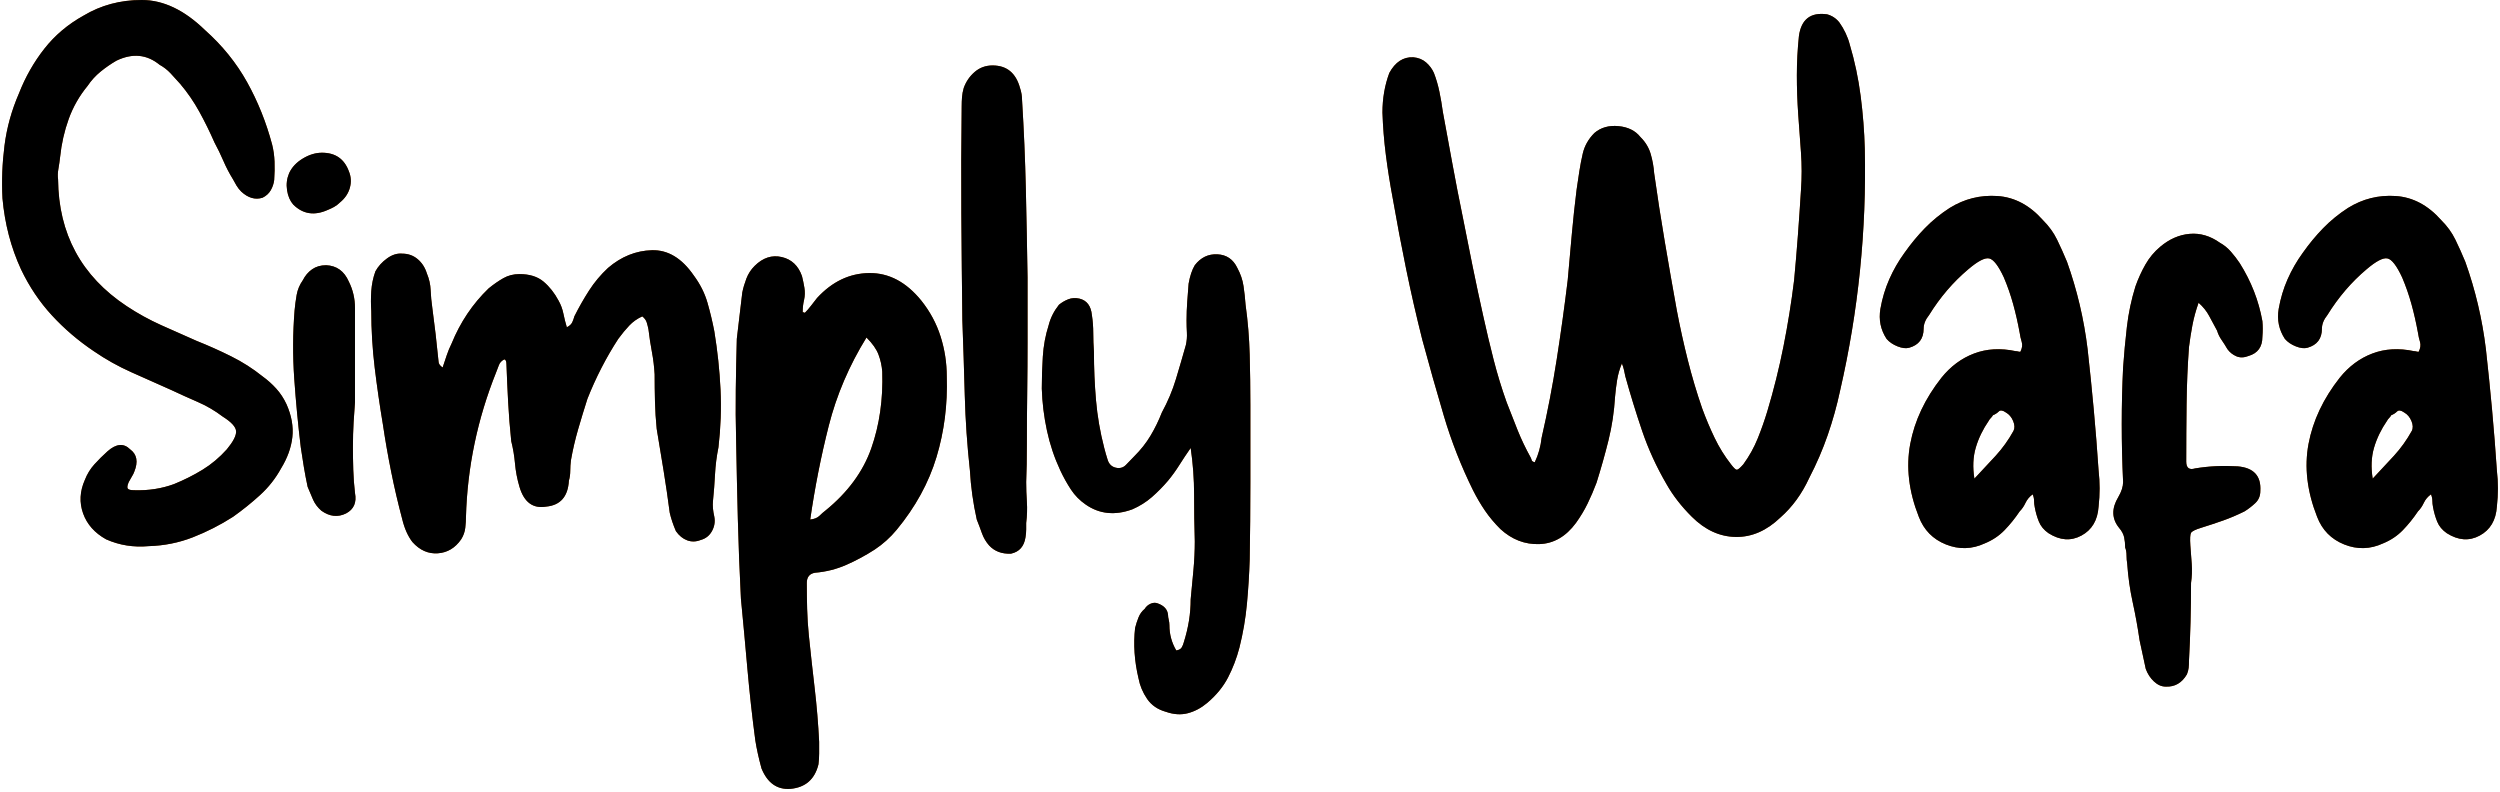 <?xml version="1.0" encoding="UTF-8"?>
<svg width="704px" height="223px" viewBox="0 0 704 223" version="1.1" xmlns="http://www.w3.org/2000/svg" xmlns:xlink="http://www.w3.org/1999/xlink">
    <title>Combined Shape</title>
    <defs>
        <path d="M407.922,5018 C413.976,5018 419.901,5020.816 425.697,5026.448 C430.591,5030.8 434.552,5035.696 437.579,5041.136 C440.606,5046.576 442.957,5052.432 444.631,5058.704 C445.017,5060.24 445.243,5061.84 445.307,5063.504 C445.372,5065.168 445.339,5066.896 445.211,5068.688 C445.082,5069.712 444.76,5070.672 444.245,5071.568 C443.729,5072.464 442.957,5073.168 441.926,5073.68 C439.865,5074.32 437.869,5073.744 435.937,5071.952 C435.422,5071.44 434.971,5070.864 434.584,5070.224 C434.198,5069.584 433.876,5069.008 433.618,5068.496 C432.588,5066.832 431.686,5065.104 430.914,5063.312 C430.141,5061.52 429.303,5059.792 428.402,5058.128 C427.114,5055.184 425.697,5052.304 424.151,5049.488 C422.606,5046.672 420.803,5044.048 418.742,5041.616 C417.84,5040.592 416.938,5039.6 416.037,5038.64 C415.135,5037.68 414.105,5036.88 412.946,5036.24 C409.339,5033.296 405.282,5032.912 400.774,5035.088 C399.228,5035.984 397.747,5037.008 396.33,5038.16 C394.913,5039.312 393.69,5040.656 392.659,5042.192 C390.341,5045.008 388.57,5048.112 387.346,5051.504 C386.122,5054.896 385.317,5058.448 384.931,5062.16 C384.802,5063.312 384.641,5064.432 384.448,5065.52 C384.255,5066.608 384.223,5067.6 384.351,5068.496 C384.48,5083.856 390.92,5095.76 403.672,5104.208 C406.763,5106.256 410.015,5108.048 413.429,5109.584 C416.842,5111.12 420.158,5112.592 423.379,5114 C426.599,5115.28 429.819,5116.72 433.039,5118.32 C436.259,5119.92 439.221,5121.808 441.926,5123.984 C443.343,5125.008 444.631,5126.16 445.79,5127.44 C446.949,5128.72 447.915,5130.192 448.688,5131.856 C450.105,5135.056 450.652,5138.128 450.33,5141.072 C450.008,5144.016 448.946,5146.96 447.143,5149.904 C445.597,5152.72 443.633,5155.216 441.25,5157.392 C438.867,5159.568 436.323,5161.616 433.618,5163.536 C430.012,5165.84 426.244,5167.76 422.316,5169.296 C418.387,5170.832 414.234,5171.664 409.854,5171.792 C405.604,5172.176 401.611,5171.536 397.876,5169.872 C394.656,5168.08 392.498,5165.648 391.403,5162.576 C390.309,5159.504 390.47,5156.368 391.886,5153.168 C392.53,5151.504 393.432,5150.032 394.591,5148.752 C395.75,5147.472 396.974,5146.256 398.262,5145.104 C400.709,5142.928 402.835,5142.736 404.638,5144.528 C406.57,5145.936 406.956,5148.048 405.797,5150.864 C405.668,5151.248 405.443,5151.696 405.121,5152.208 C404.799,5152.72 404.509,5153.232 404.251,5153.744 C403.865,5154.64 403.768,5155.248 403.962,5155.568 C404.155,5155.888 404.767,5156.048 405.797,5156.048 C409.79,5156.176 413.525,5155.6 417.003,5154.32 C419.836,5153.168 422.509,5151.824 425.021,5150.288 C427.532,5148.752 429.819,5146.832 431.88,5144.528 C433.683,5142.352 434.552,5140.656 434.488,5139.44 C434.423,5138.224 433.168,5136.848 430.72,5135.312 C428.531,5133.648 426.18,5132.272 423.668,5131.184 C421.157,5130.096 418.677,5128.976 416.23,5127.824 L405.024,5122.832 C401.289,5121.168 397.747,5119.184 394.398,5116.88 C390.019,5113.936 386.09,5110.576 382.613,5106.8 C379.135,5103.024 376.237,5098.704 373.918,5093.84 C371.085,5087.696 369.346,5081.04 368.702,5073.872 C368.444,5068.88 368.637,5063.888 369.282,5058.896 C369.926,5053.904 371.278,5049.04 373.339,5044.304 C375.142,5039.696 377.525,5035.504 380.487,5031.728 C383.45,5027.952 387.121,5024.848 391.5,5022.416 C396.394,5019.472 401.869,5018 407.922,5018 Z M459.848,5092.688 C462.811,5092.816 464.936,5094.352 466.224,5097.296 C467.383,5099.6 467.963,5102.096 467.963,5104.784 L467.963,5131.28 C467.834,5132.816 467.705,5134.672 467.576,5136.848 C467.448,5139.024 467.383,5141.392 467.383,5143.952 C467.383,5146 467.415,5148.112 467.48,5150.288 C467.544,5152.464 467.705,5154.64 467.963,5156.816 C468.478,5159.504 467.641,5161.424 465.451,5162.576 C463.133,5163.728 460.814,5163.472 458.496,5161.808 C457.465,5160.912 456.693,5159.888 456.177,5158.736 C455.662,5157.584 455.147,5156.368 454.632,5155.088 C454.245,5153.296 453.891,5151.44 453.569,5149.52 C453.247,5147.6 452.957,5145.744 452.7,5143.952 C451.927,5137.552 451.315,5131.12 450.864,5124.656 C450.413,5118.192 450.446,5111.76 450.961,5105.36 C451.09,5103.952 451.283,5102.512 451.54,5101.04 C451.798,5099.568 452.378,5098.192 453.279,5096.912 C453.923,5095.632 454.793,5094.608 455.888,5093.84 C456.982,5093.072 458.303,5092.688 459.848,5092.688 Z M458.689,5061.008 C462.424,5061.008 464.936,5062.736 466.224,5066.192 C466.868,5067.728 466.965,5069.296 466.514,5070.896 C466.063,5072.496 465.129,5073.872 463.712,5075.024 C463.197,5075.536 462.65,5075.952 462.07,5076.272 C461.49,5076.592 460.879,5076.88 460.235,5077.136 C456.499,5078.8 453.279,5078.288 450.574,5075.6 C449.673,5074.576 449.093,5073.232 448.836,5071.568 C448.578,5069.904 448.771,5068.304 449.415,5066.768 C450.188,5065.104 451.476,5063.728 453.279,5062.64 C455.083,5061.552 456.886,5061.008 458.689,5061.008 Z M492.647,5121.488 C493.033,5120.336 493.42,5119.184 493.806,5118.032 C494.193,5116.88 494.643,5115.792 495.159,5114.768 C497.606,5108.752 501.084,5103.568 505.592,5099.216 C507.008,5098.064 508.393,5097.104 509.746,5096.336 C511.098,5095.568 512.611,5095.184 514.286,5095.184 C517.119,5095.184 519.374,5095.888 521.048,5097.296 C522.722,5098.704 524.139,5100.496 525.298,5102.672 C525.942,5103.824 526.393,5105.04 526.651,5106.32 C526.908,5107.6 527.23,5108.88 527.617,5110.16 C528.39,5109.776 528.905,5109.296 529.163,5108.72 C529.42,5108.144 529.613,5107.6 529.742,5107.088 C531.03,5104.528 532.415,5102.096 533.896,5099.792 C535.377,5097.488 537.148,5095.376 539.209,5093.456 C542.944,5090.256 547.066,5088.592 551.574,5088.464 C556.082,5088.336 560.011,5090.704 563.36,5095.568 C565.163,5098 566.451,5100.56 567.224,5103.248 C567.996,5105.936 568.64,5108.624 569.156,5111.312 C570.057,5116.816 570.637,5122.256 570.895,5127.632 C571.152,5133.008 570.959,5138.448 570.315,5143.952 C569.8,5146.512 569.478,5149.04 569.349,5151.536 C569.22,5154.032 569.027,5156.56 568.769,5159.12 C568.64,5160.4 568.769,5161.872 569.156,5163.536 C569.413,5164.944 569.188,5166.288 568.479,5167.568 C567.771,5168.848 566.708,5169.68 565.292,5170.064 C564.004,5170.576 562.748,5170.608 561.524,5170.16 C560.301,5169.712 559.238,5168.848 558.336,5167.568 C557.563,5165.776 556.984,5164.048 556.597,5162.384 C556.082,5158.416 555.503,5154.448 554.859,5150.48 C554.215,5146.512 553.571,5142.608 552.927,5138.768 C552.669,5136.208 552.508,5133.648 552.444,5131.088 C552.379,5128.528 552.347,5125.968 552.347,5123.408 C552.218,5121.232 551.961,5119.12 551.574,5117.072 C551.188,5115.024 550.866,5112.912 550.608,5110.736 C550.479,5110.096 550.318,5109.456 550.125,5108.816 C549.932,5108.176 549.513,5107.6 548.869,5107.088 C547.452,5107.728 546.229,5108.592 545.198,5109.68 C544.168,5110.768 543.138,5112.016 542.107,5113.424 C540.433,5115.984 538.855,5118.704 537.374,5121.584 C535.892,5124.464 534.572,5127.376 533.413,5130.32 C532.511,5133.136 531.642,5135.984 530.805,5138.864 C529.968,5141.744 529.291,5144.656 528.776,5147.6 C528.647,5148.624 528.583,5149.616 528.583,5150.576 C528.583,5151.536 528.454,5152.464 528.197,5153.36 C527.939,5157.84 525.814,5160.272 521.821,5160.656 C518.086,5161.296 515.574,5159.44 514.286,5155.088 C513.642,5152.912 513.223,5150.736 513.03,5148.56 C512.837,5146.384 512.483,5144.272 511.967,5142.224 C511.581,5138.512 511.291,5134.864 511.098,5131.28 C510.905,5127.696 510.744,5124.112 510.615,5120.528 C510.615,5119.76 510.422,5119.312 510.035,5119.184 C509.263,5119.568 508.747,5120.112 508.49,5120.816 C508.232,5121.52 507.975,5122.192 507.717,5122.832 C502.436,5136.016 499.602,5149.584 499.216,5163.536 C499.216,5164.432 499.152,5165.456 499.023,5166.608 C498.894,5167.76 498.508,5168.848 497.864,5169.872 C496.189,5172.304 493.999,5173.616 491.295,5173.808 C488.59,5174 486.207,5172.944 484.146,5170.64 C482.858,5168.976 481.892,5166.8 481.248,5164.112 C480.089,5159.76 479.058,5155.344 478.157,5150.864 C477.255,5146.384 476.482,5141.968 475.838,5137.616 C474.937,5132.24 474.164,5126.896 473.52,5121.584 C472.876,5116.272 472.554,5110.928 472.554,5105.552 C472.425,5103.76 472.425,5101.904 472.554,5099.984 C472.683,5098.064 473.069,5096.208 473.713,5094.416 C474.486,5093.008 475.581,5091.792 476.998,5090.768 C478.414,5089.744 479.831,5089.296 481.248,5089.424 C482.922,5089.424 484.371,5089.936 485.595,5090.96 C486.819,5091.984 487.688,5093.328 488.203,5094.992 C488.847,5096.528 489.202,5098.096 489.266,5099.696 C489.33,5101.296 489.491,5102.992 489.749,5104.784 C490.393,5109.52 490.973,5114.512 491.488,5119.76 C491.488,5120.4 491.874,5120.976 492.647,5121.488 Z M594.613,5106.128 C595.257,5105.488 595.869,5104.784 596.448,5104.016 C597.028,5103.248 597.575,5102.544 598.09,5101.904 C602.341,5097.296 607.235,5094.96 612.774,5094.896 C618.312,5094.832 623.207,5097.424 627.457,5102.672 C629.905,5105.744 631.708,5109.104 632.867,5112.752 C634.026,5116.4 634.606,5120.144 634.606,5123.984 C634.864,5131.92 633.898,5139.504 631.708,5146.736 C629.518,5153.968 625.783,5160.784 620.502,5167.184 C618.699,5169.36 616.638,5171.216 614.32,5172.752 C611.743,5174.416 609.071,5175.856 606.302,5177.072 C603.532,5178.288 600.602,5179.024 597.511,5179.28 C595.965,5179.536 595.192,5180.496 595.192,5182.16 C595.192,5184.592 595.225,5187.024 595.289,5189.456 C595.353,5191.888 595.514,5194.384 595.772,5196.944 C596.287,5201.936 596.835,5206.896 597.414,5211.824 C597.994,5216.752 598.412,5221.776 598.67,5226.896 C598.67,5228.048 598.67,5229.136 598.67,5230.16 C598.67,5231.184 598.606,5232.208 598.477,5233.232 C597.446,5237.456 594.806,5239.76 590.555,5240.144 C586.82,5240.4 584.115,5238.48 582.441,5234.384 C581.668,5231.568 581.088,5228.944 580.702,5226.512 C579.8,5219.728 579.06,5213.04 578.48,5206.448 C577.901,5199.856 577.289,5193.232 576.645,5186.576 C576.258,5179.024 575.969,5171.536 575.775,5164.112 C575.582,5156.688 575.421,5149.264 575.292,5141.84 C575.164,5137.104 575.131,5132.368 575.196,5127.632 C575.26,5122.896 575.357,5118.16 575.486,5113.424 C575.743,5111.248 576.001,5109.072 576.258,5106.896 C576.516,5104.72 576.774,5102.544 577.031,5100.368 C577.289,5099.088 577.675,5097.776 578.19,5096.432 C578.706,5095.088 579.478,5093.904 580.509,5092.88 C582.827,5090.576 585.371,5089.744 588.14,5090.384 C590.91,5091.024 592.81,5092.816 593.84,5095.76 C594.098,5096.784 594.323,5097.872 594.516,5099.024 C594.709,5100.176 594.677,5101.328 594.42,5102.48 C594.291,5102.992 594.194,5103.536 594.13,5104.112 C594.065,5104.688 594.033,5105.296 594.033,5105.936 C594.291,5105.936 594.452,5105.968 594.516,5106.032 C594.581,5106.096 594.613,5106.128 594.613,5106.128 Z M612.001,5113.04 C607.107,5120.976 603.565,5129.264 601.375,5137.904 C599.185,5146.544 597.446,5155.344 596.158,5164.304 C597.318,5164.176 598.187,5163.824 598.767,5163.248 C599.346,5162.672 599.894,5162.192 600.409,5161.808 C606.72,5156.688 611.035,5150.832 613.354,5144.24 C615.672,5137.648 616.702,5130.448 616.445,5122.64 C616.316,5120.976 615.962,5119.376 615.382,5117.84 C614.803,5116.304 613.676,5114.704 612.001,5113.04 Z M656.972,5153.744 C656.972,5155.536 657.036,5157.392 657.165,5159.312 C657.294,5161.232 657.229,5163.216 656.972,5165.264 C656.972,5165.776 656.972,5166.384 656.972,5167.088 C656.972,5167.792 656.907,5168.528 656.779,5169.296 C656.392,5171.856 655.04,5173.392 652.721,5173.904 C650.145,5174.032 648.084,5173.264 646.539,5171.6 C645.637,5170.576 644.961,5169.424 644.51,5168.144 C644.059,5166.864 643.576,5165.584 643.061,5164.304 C642.546,5162 642.127,5159.696 641.805,5157.392 C641.483,5155.088 641.258,5152.784 641.129,5150.48 C640.356,5143.44 639.873,5136.4 639.68,5129.36 C639.487,5122.32 639.261,5115.28 639.004,5108.24 C638.875,5098.128 638.778,5088.08 638.714,5078.096 C638.65,5068.112 638.682,5058.064 638.811,5047.952 C638.811,5047.056 638.843,5046.192 638.907,5045.36 C638.972,5044.528 639.133,5043.664 639.39,5042.768 C640.034,5040.976 641.065,5039.472 642.481,5038.256 C643.898,5037.04 645.573,5036.432 647.505,5036.432 C651.498,5036.432 654.074,5038.544 655.233,5042.768 C655.619,5043.92 655.812,5045.072 655.812,5046.224 C656.328,5054.544 656.682,5062.864 656.875,5071.184 C657.068,5079.504 657.229,5087.824 657.358,5096.144 C657.358,5097.04 657.358,5099.152 657.358,5102.48 C657.358,5105.808 657.358,5109.744 657.358,5114.288 C657.358,5118.832 657.326,5123.6 657.262,5128.592 C657.197,5133.584 657.165,5138.288 657.165,5142.704 C657.165,5147.12 657.101,5150.8 656.972,5153.744 Z M703.295,5144.144 C702.136,5145.808 701.073,5147.408 700.107,5148.944 C699.141,5150.48 698.078,5151.952 696.919,5153.36 C695.502,5155.024 693.989,5156.56 692.379,5157.968 C690.769,5159.376 688.933,5160.528 686.872,5161.424 C681.978,5163.216 677.599,5162.768 673.735,5160.08 C672.06,5158.928 670.676,5157.52 669.581,5155.856 C668.486,5154.192 667.488,5152.4 666.586,5150.48 C664.912,5146.896 663.656,5143.152 662.819,5139.248 C661.981,5135.344 661.498,5131.408 661.37,5127.44 C661.37,5124.496 661.466,5121.488 661.659,5118.416 C661.853,5115.344 662.4,5112.4 663.302,5109.584 C663.817,5107.536 664.783,5105.616 666.2,5103.824 C666.972,5103.184 667.842,5102.672 668.808,5102.288 C669.774,5101.904 670.837,5101.84 671.996,5102.096 C674.057,5102.608 675.216,5104.144 675.473,5106.704 C675.731,5108.368 675.86,5110.064 675.86,5111.792 C675.86,5113.52 675.924,5115.28 676.053,5117.072 C676.053,5121.68 676.246,5126.224 676.633,5130.704 C677.019,5135.184 677.792,5139.664 678.951,5144.144 C679.209,5145.168 679.531,5146.288 679.917,5147.504 C680.304,5148.72 681.076,5149.456 682.236,5149.712 C683.395,5149.968 684.361,5149.68 685.134,5148.848 C685.906,5148.016 686.679,5147.216 687.452,5146.448 C689.255,5144.656 690.769,5142.736 691.992,5140.688 C693.216,5138.64 694.279,5136.464 695.18,5134.16 C696.855,5131.088 698.175,5127.952 699.141,5124.752 C700.107,5121.552 701.041,5118.352 701.942,5115.152 C702.2,5114 702.297,5112.848 702.232,5111.696 C702.168,5110.544 702.136,5109.392 702.136,5108.24 C702.136,5106.448 702.2,5104.688 702.329,5102.96 C702.458,5101.232 702.586,5099.536 702.715,5097.872 C703.102,5095.696 703.681,5093.968 704.454,5092.688 C706.128,5090.512 708.254,5089.488 710.83,5089.616 C713.406,5089.744 715.273,5091.024 716.433,5093.456 C717.334,5095.12 717.914,5096.816 718.171,5098.544 C718.429,5100.272 718.622,5102.032 718.751,5103.824 C719.395,5108.432 719.781,5113.104 719.91,5117.84 C720.039,5122.576 720.103,5127.312 720.103,5132.048 C720.103,5139.216 720.103,5146.48 720.103,5153.84 C720.103,5161.2 720.039,5168.464 719.91,5175.632 C719.781,5179.728 719.524,5183.856 719.137,5188.016 C718.751,5192.176 718.043,5196.304 717.012,5200.4 C716.239,5203.344 715.177,5206.128 713.824,5208.752 C712.472,5211.376 710.508,5213.776 707.932,5215.952 C706.257,5217.36 704.454,5218.32 702.522,5218.832 C700.59,5219.344 698.529,5219.216 696.339,5218.448 C694.021,5217.808 692.25,5216.592 691.026,5214.8 C689.803,5213.008 688.998,5211.088 688.611,5209.04 C687.452,5204.176 687.13,5199.44 687.645,5194.832 C687.903,5193.808 688.225,5192.816 688.611,5191.856 C688.998,5190.896 689.577,5190.096 690.35,5189.456 C690.737,5188.816 691.284,5188.336 691.992,5188.016 C692.701,5187.696 693.377,5187.664 694.021,5187.92 C695.824,5188.56 696.79,5189.648 696.919,5191.184 C696.919,5191.568 696.983,5192.016 697.112,5192.528 C697.241,5193.04 697.305,5193.552 697.305,5194.064 C697.305,5196.624 697.949,5198.992 699.237,5201.168 C700.01,5201.04 700.526,5200.752 700.783,5200.304 C701.041,5199.856 701.234,5199.376 701.363,5198.864 C702.007,5196.816 702.49,5194.8 702.812,5192.816 C703.134,5190.832 703.295,5188.816 703.295,5186.768 C703.552,5184.08 703.81,5181.36 704.068,5178.608 C704.325,5175.856 704.454,5173.136 704.454,5170.448 C704.325,5166.096 704.261,5161.712 704.261,5157.296 C704.261,5152.88 703.939,5148.496 703.295,5144.144 Z M824.728,5120.336 C824.084,5121.872 823.633,5123.44 823.376,5125.04 C823.118,5126.64 822.925,5128.208 822.796,5129.744 C822.539,5133.968 821.927,5138.032 820.961,5141.936 C819.995,5145.84 818.868,5149.84 817.58,5153.936 C816.807,5155.984 815.97,5157.936 815.068,5159.792 C814.166,5161.648 813.072,5163.472 811.784,5165.264 C808.95,5169.104 805.504,5171.088 801.447,5171.216 C797.39,5171.344 793.751,5169.936 790.531,5166.992 C788.857,5165.328 787.408,5163.6 786.184,5161.808 C784.96,5160.016 783.833,5158.096 782.803,5156.048 C779.454,5149.264 776.717,5142.288 774.592,5135.12 C772.467,5127.952 770.438,5120.784 768.506,5113.616 C766.832,5106.96 765.318,5100.336 763.966,5093.744 C762.613,5087.152 761.357,5080.528 760.198,5073.872 C759.425,5069.776 758.781,5065.712 758.266,5061.68 C757.751,5057.648 757.429,5053.648 757.3,5049.68 C757.3,5045.712 757.944,5042 759.232,5038.544 C760.907,5035.472 763.161,5034 765.994,5034.128 C767.411,5034.256 768.603,5034.736 769.569,5035.568 C770.535,5036.4 771.275,5037.392 771.79,5038.544 C772.434,5040.208 772.95,5041.968 773.336,5043.824 C773.722,5045.68 774.044,5047.568 774.302,5049.488 C775.204,5054.352 776.105,5059.248 777.007,5064.176 C777.909,5069.104 778.875,5074.064 779.905,5079.056 C780.807,5083.664 781.74,5088.336 782.706,5093.072 C783.672,5097.808 784.671,5102.48 785.701,5107.088 C786.603,5111.184 787.569,5115.248 788.599,5119.28 C789.63,5123.312 790.853,5127.312 792.27,5131.28 C793.3,5133.968 794.331,5136.592 795.361,5139.152 C796.392,5141.712 797.615,5144.272 799.032,5146.832 C799.161,5147.088 799.258,5147.344 799.322,5147.6 C799.386,5147.856 799.676,5148.048 800.191,5148.176 C801.222,5146 801.866,5143.696 802.123,5141.264 C803.798,5133.968 805.215,5126.608 806.374,5119.184 C807.533,5111.76 808.564,5104.336 809.465,5096.912 C809.852,5092.56 810.238,5088.24 810.624,5083.952 C811.011,5079.664 811.462,5075.472 811.977,5071.376 C812.234,5069.584 812.492,5067.856 812.75,5066.192 C813.007,5064.528 813.329,5062.864 813.716,5061.2 C814.231,5059.024 815.326,5057.104 817,5055.44 C818.803,5053.904 821.057,5053.264 823.762,5053.52 C826.467,5053.776 828.528,5054.8 829.945,5056.592 C831.362,5058 832.328,5059.6 832.843,5061.392 C833.358,5063.184 833.68,5064.976 833.809,5066.768 C834.71,5073.168 835.709,5079.6 836.803,5086.064 C837.898,5092.528 839.025,5098.96 840.185,5105.36 C841.086,5110.096 842.117,5114.768 843.276,5119.376 C844.435,5123.984 845.787,5128.528 847.333,5133.008 C848.363,5135.824 849.523,5138.576 850.811,5141.264 C852.099,5143.952 853.644,5146.448 855.448,5148.752 C856.22,5149.776 856.768,5150.288 857.09,5150.288 C857.412,5150.288 858.024,5149.776 858.925,5148.752 C860.6,5146.448 861.952,5144.016 862.983,5141.456 C864.013,5138.896 864.915,5136.336 865.687,5133.776 C867.491,5127.76 869.004,5121.68 870.228,5115.536 C871.451,5109.392 872.45,5103.184 873.222,5096.912 C873.609,5092.816 873.963,5088.624 874.285,5084.336 C874.607,5080.048 874.897,5075.792 875.154,5071.568 C875.412,5067.984 875.412,5064.432 875.154,5060.912 C874.897,5057.392 874.639,5053.84 874.382,5050.256 C874.124,5046.544 873.995,5042.864 873.995,5039.216 C873.995,5035.568 874.188,5031.888 874.575,5028.176 C875.219,5023.44 877.859,5021.392 882.496,5022.032 C883.913,5022.416 885.072,5023.184 885.974,5024.336 C886.618,5025.232 887.197,5026.224 887.713,5027.312 C888.228,5028.4 888.614,5029.456 888.872,5030.48 C890.289,5035.216 891.319,5040.08 891.963,5045.072 C892.607,5050.064 892.994,5054.992 893.122,5059.856 C893.638,5082.896 891.319,5105.616 886.167,5128.016 C885.265,5132.24 884.106,5136.4 882.689,5140.496 C881.273,5144.592 879.534,5148.624 877.473,5152.592 C875.412,5157.072 872.707,5160.784 869.358,5163.728 C865.494,5167.44 861.308,5169.264 856.8,5169.2 C852.292,5169.136 848.17,5167.248 844.435,5163.536 C841.473,5160.592 839.09,5157.52 837.286,5154.32 C834.453,5149.456 832.167,5144.464 830.428,5139.344 C828.689,5134.224 827.111,5129.104 825.694,5123.984 C825.565,5123.344 825.437,5122.736 825.308,5122.16 C825.179,5121.584 824.986,5120.976 824.728,5120.336 Z M940.411,5157.2 C939.51,5157.84 938.834,5158.64 938.383,5159.6 C937.932,5160.56 937.385,5161.36 936.741,5162 C935.453,5163.92 934.036,5165.68 932.49,5167.28 C930.944,5168.88 929.077,5170.128 926.887,5171.024 C923.281,5172.688 919.642,5172.784 915.971,5171.312 C912.3,5169.84 909.756,5167.248 908.34,5163.536 C905.506,5156.368 904.701,5149.52 905.925,5142.992 C907.148,5136.464 910.078,5130.256 914.715,5124.368 C917.291,5121.168 920.35,5118.896 923.893,5117.552 C927.435,5116.208 931.331,5115.984 935.581,5116.88 C935.839,5116.88 936.064,5116.912 936.258,5116.976 C936.451,5117.04 936.676,5117.072 936.934,5117.072 C937.449,5116.048 937.578,5115.12 937.32,5114.288 C937.063,5113.456 936.869,5112.592 936.741,5111.696 C936.225,5108.88 935.614,5106.192 934.905,5103.632 C934.197,5101.072 933.327,5098.576 932.297,5096.144 C930.751,5092.816 929.367,5091.024 928.143,5090.768 C926.919,5090.512 924.955,5091.536 922.25,5093.84 C918,5097.424 914.329,5101.712 911.238,5106.704 C910.207,5107.984 909.692,5109.264 909.692,5110.544 C909.692,5113.36 908.34,5115.152 905.635,5115.92 C904.733,5116.176 903.638,5116.048 902.35,5115.536 C901.062,5115.024 900.032,5114.32 899.259,5113.424 C897.585,5110.864 897.005,5108.048 897.52,5104.976 C898.035,5102.032 898.873,5099.248 900.032,5096.624 C901.191,5094 902.608,5091.536 904.282,5089.232 C906.086,5086.672 908.018,5084.336 910.078,5082.224 C912.139,5080.112 914.458,5078.224 917.034,5076.56 C921.155,5074 925.631,5072.88 930.461,5073.2 C935.292,5073.52 939.574,5075.792 943.309,5080.016 C944.984,5081.68 946.304,5083.504 947.27,5085.488 C948.236,5087.472 949.17,5089.552 950.072,5091.728 C951.488,5095.696 952.68,5099.728 953.646,5103.824 C954.612,5107.92 955.353,5112.08 955.868,5116.304 C956.512,5122.064 957.091,5127.76 957.607,5133.392 C958.122,5139.024 958.573,5144.72 958.959,5150.48 C959.345,5153.808 959.345,5157.2 958.959,5160.656 C958.701,5164.496 957.091,5167.216 954.129,5168.816 C951.166,5170.416 948.075,5170.192 944.855,5168.144 C943.567,5167.248 942.665,5166.16 942.15,5164.88 C941.635,5163.6 941.249,5162.256 940.991,5160.848 C940.862,5160.208 940.798,5159.6 940.798,5159.024 C940.798,5158.448 940.669,5157.84 940.411,5157.2 Z M923.989,5152.784 C926.05,5150.608 928.046,5148.464 929.978,5146.352 C931.91,5144.24 933.585,5141.904 935.002,5139.344 C935.388,5138.576 935.356,5137.648 934.905,5136.56 C934.454,5135.472 933.778,5134.672 932.876,5134.16 C931.975,5133.52 931.299,5133.424 930.848,5133.872 C930.397,5134.32 929.85,5134.672 929.206,5134.928 C929.077,5135.184 928.884,5135.44 928.626,5135.696 C928.368,5135.952 928.175,5136.208 928.046,5136.464 C926.372,5138.896 925.148,5141.424 924.376,5144.048 C923.603,5146.672 923.474,5149.584 923.989,5152.784 Z M987.121,5103.248 C986.348,5105.424 985.768,5107.536 985.382,5109.584 C984.996,5111.632 984.674,5113.68 984.416,5115.728 C984.03,5120.976 983.804,5126.32 983.74,5131.76 C983.675,5137.2 983.643,5142.608 983.643,5147.984 C983.643,5149.776 984.48,5150.416 986.155,5149.904 C990.019,5149.264 994.012,5149.072 998.134,5149.328 C1002.642,5149.712 1004.767,5152.016 1004.509,5156.24 C1004.509,5157.648 1004.026,5158.8 1003.06,5159.696 C1002.094,5160.592 1001.096,5161.36 1000.066,5162 C998.005,5163.024 995.976,5163.888 993.98,5164.592 C991.983,5165.296 989.955,5165.968 987.894,5166.608 C986.219,5167.12 985.253,5167.6 984.996,5168.048 C984.738,5168.496 984.674,5169.68 984.802,5171.6 C984.931,5173.264 985.06,5174.992 985.189,5176.784 C985.318,5178.576 985.253,5180.368 984.996,5182.16 C984.996,5189.584 984.802,5196.88 984.416,5204.048 C984.416,5204.816 984.384,5205.488 984.319,5206.064 C984.255,5206.64 984.094,5207.248 983.836,5207.888 C982.42,5210.32 980.423,5211.472 977.847,5211.344 C976.688,5211.344 975.593,5210.864 974.563,5209.904 C973.532,5208.944 972.759,5207.76 972.244,5206.352 C971.987,5205.072 971.697,5203.728 971.375,5202.32 C971.053,5200.912 970.763,5199.568 970.505,5198.288 C969.99,5194.704 969.346,5191.152 968.573,5187.632 C967.801,5184.112 967.285,5180.496 967.028,5176.784 C966.899,5176.016 966.835,5175.216 966.835,5174.384 C966.835,5173.552 966.706,5172.816 966.448,5172.176 C966.448,5171.152 966.351,5170.192 966.158,5169.296 C965.965,5168.4 965.482,5167.504 964.709,5166.608 C962.648,5164.048 962.584,5161.168 964.516,5157.968 C965.418,5156.432 965.868,5155.024 965.868,5153.744 C965.353,5142.736 965.353,5131.984 965.868,5121.488 C966.126,5117.776 966.48,5113.968 966.931,5110.064 C967.382,5106.16 968.187,5102.352 969.346,5098.64 C970.119,5096.464 971.053,5094.416 972.148,5092.496 C973.242,5090.576 974.627,5088.912 976.301,5087.504 C978.878,5085.328 981.647,5084.112 984.609,5083.856 C987.572,5083.6 990.405,5084.432 993.11,5086.352 C994.269,5086.992 995.3,5087.824 996.201,5088.848 C997.103,5089.872 997.94,5090.96 998.713,5092.112 C1001.933,5097.232 1004.058,5102.672 1005.089,5108.432 C1005.218,5109.84 1005.218,5111.312 1005.089,5112.848 C1005.089,5115.664 1003.801,5117.456 1001.225,5118.224 C999.937,5118.736 998.778,5118.768 997.747,5118.32 C996.717,5117.872 995.879,5117.2 995.235,5116.304 C994.72,5115.408 994.173,5114.544 993.593,5113.712 C993.014,5112.88 992.595,5112.016 992.337,5111.12 C991.565,5109.712 990.824,5108.336 990.116,5106.992 C989.407,5105.648 988.409,5104.4 987.121,5103.248 Z M1052.571,5157.2 C1051.67,5157.84 1050.993,5158.64 1050.542,5159.6 C1050.092,5160.56 1049.544,5161.36 1048.9,5162 C1047.612,5163.92 1046.195,5165.68 1044.65,5167.28 C1043.104,5168.88 1041.237,5170.128 1039.047,5171.024 C1035.44,5172.688 1031.802,5172.784 1028.131,5171.312 C1024.46,5169.84 1021.916,5167.248 1020.499,5163.536 C1017.666,5156.368 1016.861,5149.52 1018.084,5142.992 C1019.308,5136.464 1022.238,5130.256 1026.875,5124.368 C1029.451,5121.168 1032.51,5118.896 1036.052,5117.552 C1039.594,5116.208 1043.491,5115.984 1047.741,5116.88 C1047.999,5116.88 1048.224,5116.912 1048.417,5116.976 C1048.61,5117.04 1048.836,5117.072 1049.093,5117.072 C1049.609,5116.048 1049.737,5115.12 1049.48,5114.288 C1049.222,5113.456 1049.029,5112.592 1048.9,5111.696 C1048.385,5108.88 1047.773,5106.192 1047.065,5103.632 C1046.356,5101.072 1045.487,5098.576 1044.457,5096.144 C1042.911,5092.816 1041.526,5091.024 1040.303,5090.768 C1039.079,5090.512 1037.115,5091.536 1034.41,5093.84 C1030.159,5097.424 1026.489,5101.712 1023.397,5106.704 C1022.367,5107.984 1021.852,5109.264 1021.852,5110.544 C1021.852,5113.36 1020.499,5115.152 1017.794,5115.92 C1016.893,5116.176 1015.798,5116.048 1014.51,5115.536 C1013.222,5115.024 1012.192,5114.32 1011.419,5113.424 C1009.744,5110.864 1009.165,5108.048 1009.68,5104.976 C1010.195,5102.032 1011.032,5099.248 1012.192,5096.624 C1013.351,5094 1014.768,5091.536 1016.442,5089.232 C1018.245,5086.672 1020.177,5084.336 1022.238,5082.224 C1024.299,5080.112 1026.617,5078.224 1029.193,5076.56 C1033.315,5074 1037.791,5072.88 1042.621,5073.2 C1047.451,5073.52 1051.734,5075.792 1055.469,5080.016 C1057.144,5081.68 1058.464,5083.504 1059.43,5085.488 C1060.396,5087.472 1061.33,5089.552 1062.231,5091.728 C1063.648,5095.696 1064.84,5099.728 1065.806,5103.824 C1066.772,5107.92 1067.512,5112.08 1068.027,5116.304 C1068.671,5122.064 1069.251,5127.76 1069.766,5133.392 C1070.281,5139.024 1070.732,5144.72 1071.119,5150.48 C1071.505,5153.808 1071.505,5157.2 1071.119,5160.656 C1070.861,5164.496 1069.251,5167.216 1066.289,5168.816 C1063.326,5170.416 1060.235,5170.192 1057.015,5168.144 C1055.727,5167.248 1054.825,5166.16 1054.31,5164.88 C1053.795,5163.6 1053.408,5162.256 1053.151,5160.848 C1053.022,5160.208 1052.958,5159.6 1052.958,5159.024 C1052.958,5158.448 1052.829,5157.84 1052.571,5157.2 Z M1036.149,5152.784 C1038.21,5150.608 1040.206,5148.464 1042.138,5146.352 C1044.07,5144.24 1045.745,5141.904 1047.161,5139.344 C1047.548,5138.576 1047.516,5137.648 1047.065,5136.56 C1046.614,5135.472 1045.938,5134.672 1045.036,5134.16 C1044.135,5133.52 1043.458,5133.424 1043.008,5133.872 C1042.557,5134.32 1042.009,5134.672 1041.365,5134.928 C1041.237,5135.184 1041.043,5135.44 1040.786,5135.696 C1040.528,5135.952 1040.335,5136.208 1040.206,5136.464 C1038.532,5138.896 1037.308,5141.424 1036.535,5144.048 C1035.762,5146.672 1035.634,5149.584 1036.149,5152.784 Z" id="path-1"></path>
    </defs>
    <g id="Page-1" stroke="none" stroke-width="1" fill="none" fill-rule="evenodd">
        <g id="Frame" transform="translate(-368, -5018)" fill-rule="nonzero">
            <g id="Combined-Shape">
                <use fill="#A24C00" xlink:href="#path-1"></use>
                <use fill="#000000" xlink:href="#path-1"></use>
            </g>
        </g>
    </g>
</svg>